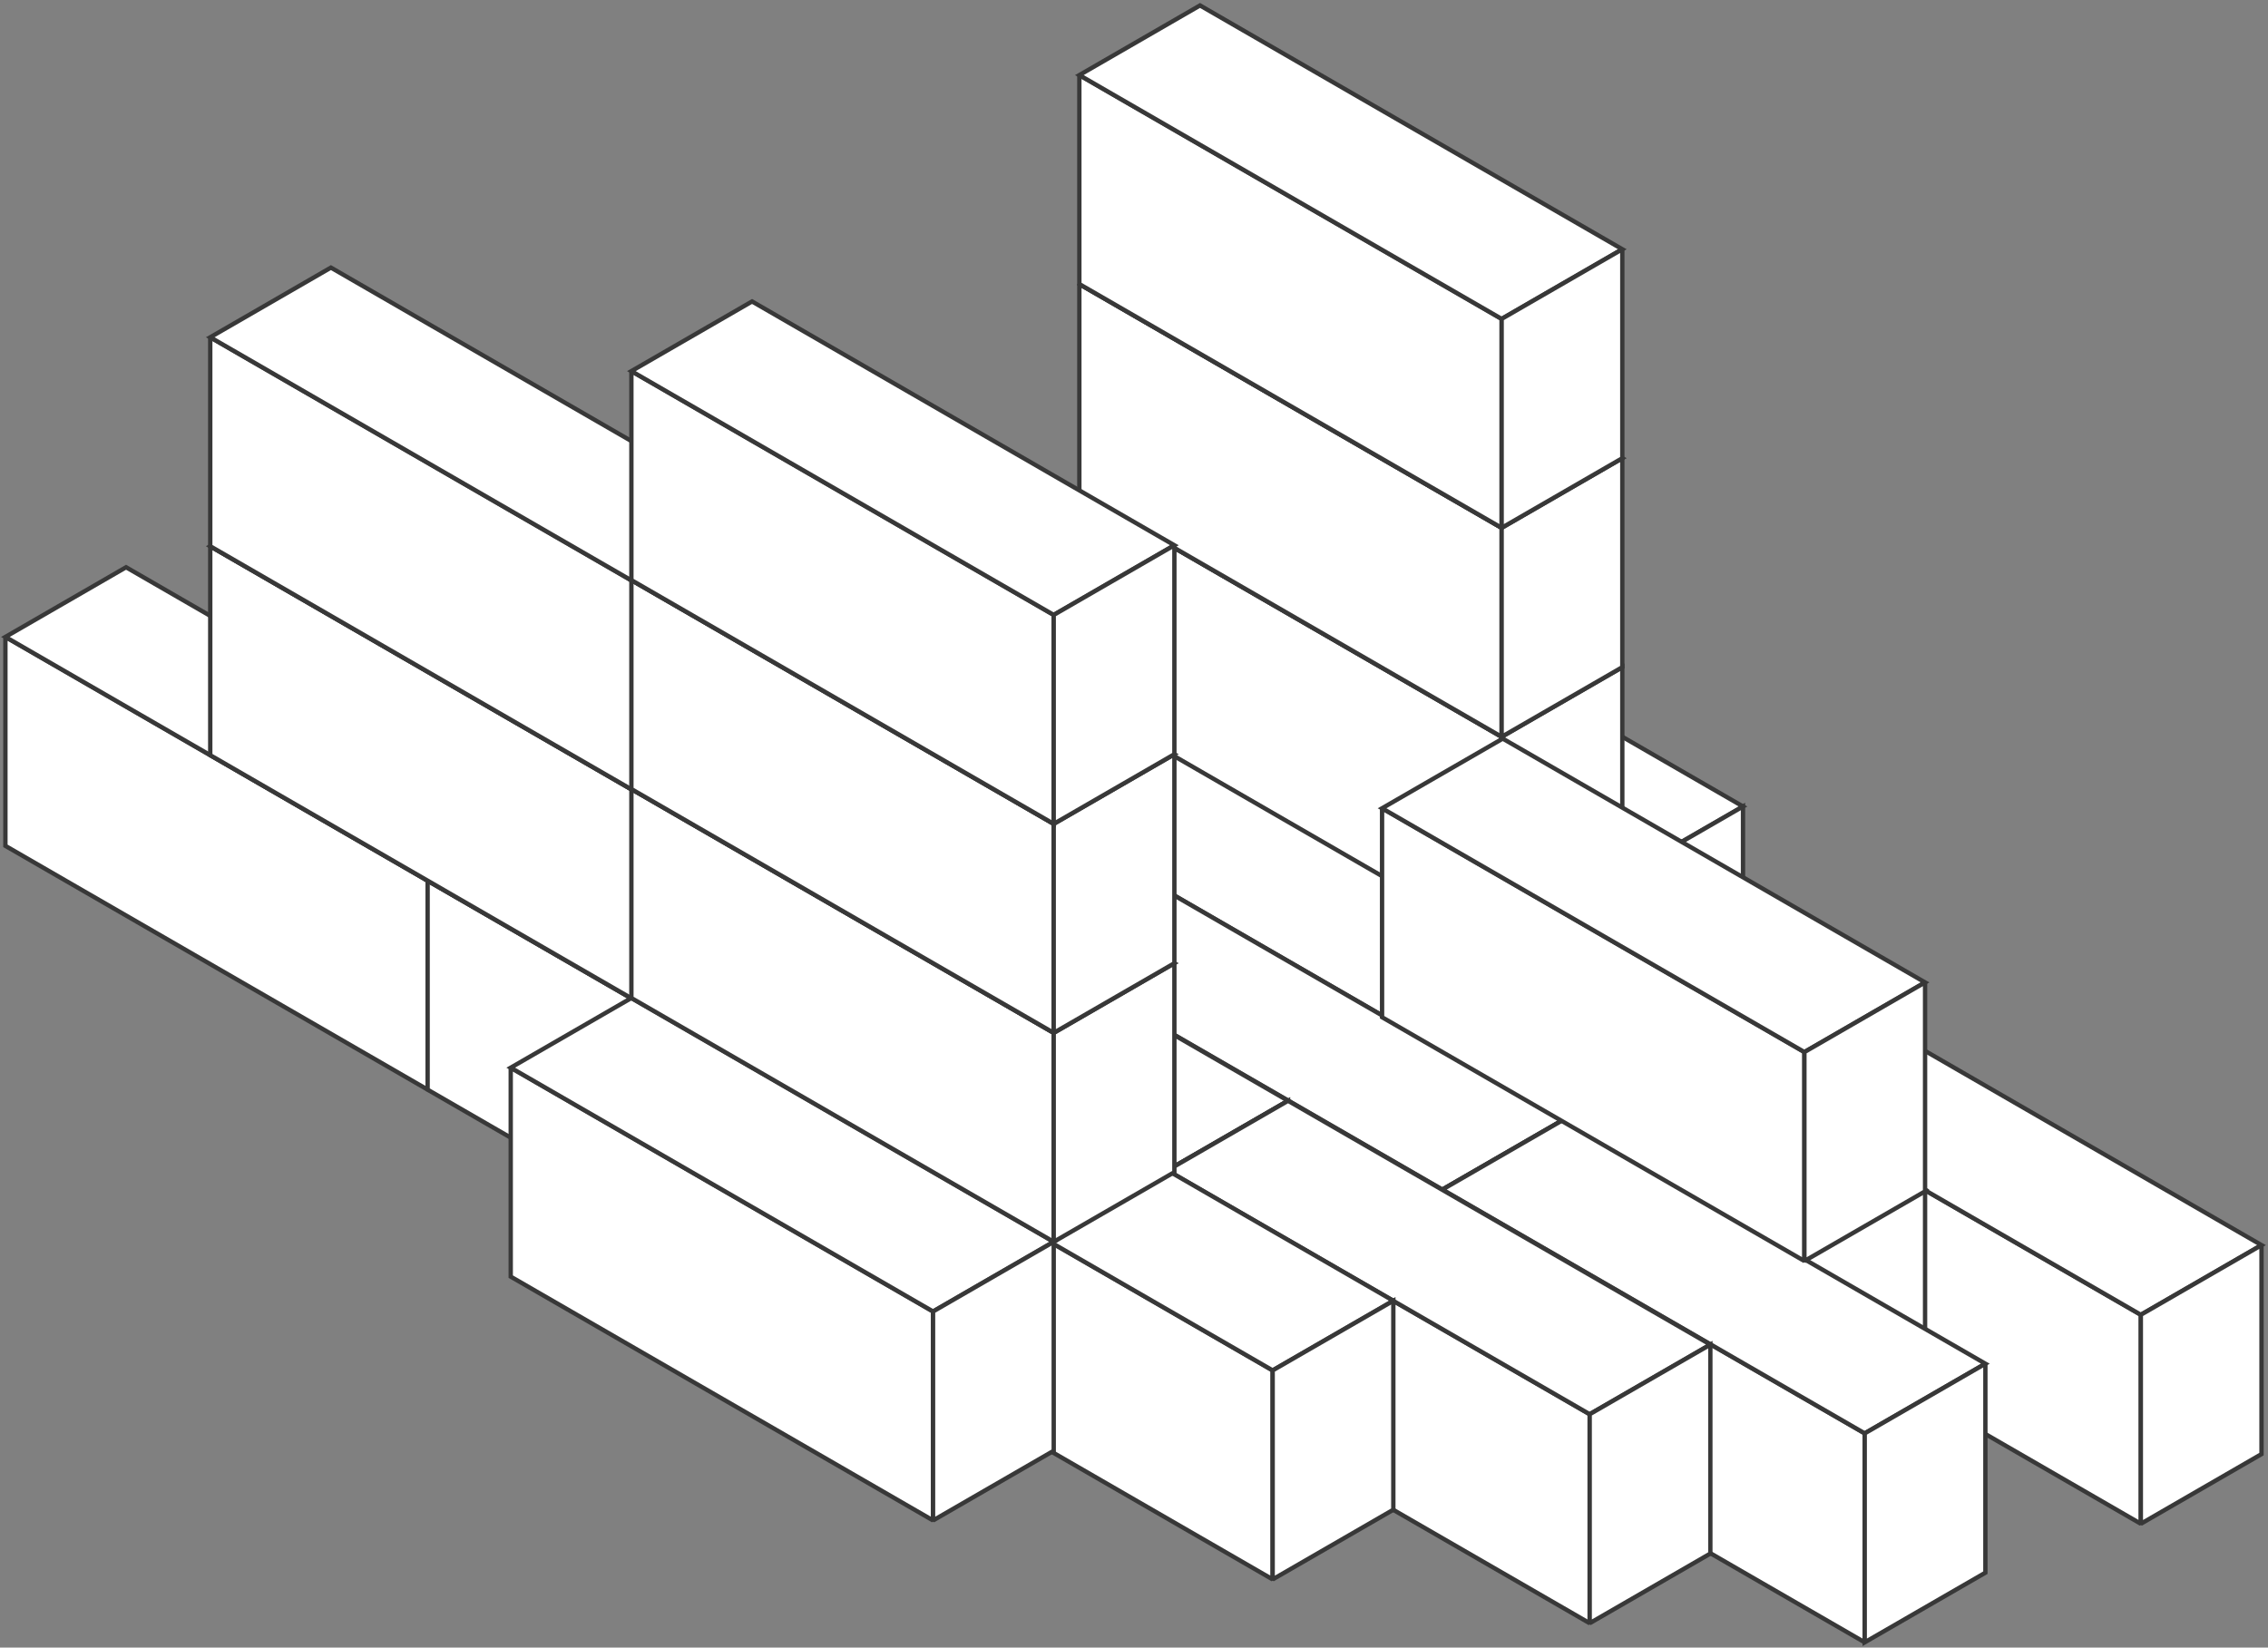 <?xml version="1.0" encoding="UTF-8"?> <svg xmlns="http://www.w3.org/2000/svg" width="417" height="303" viewBox="0 0 417 303" fill="none"><rect x="0" y="0" width="417" height="303" fill="#808080" stroke="none"/><path d="M220.636 116.289V154.716L298.282 199.553V161.125L220.636 116.289Z" fill="white" stroke="#383838" stroke-width="0.8" stroke-miterlimit="2"></path><path d="M242.821 103.478L220.636 116.289L298.282 161.125L320.473 148.314L242.821 103.478Z" fill="white" stroke="#383838" stroke-width="0.8" stroke-miterlimit="2"></path><path d="M320.473 186.742L298.282 199.553V161.125L320.473 148.314V186.742Z" fill="white" stroke="#383838" stroke-width="0.8" stroke-miterlimit="2"></path><path d="M160.672 107.292V145.72L238.323 190.556V152.128L160.672 107.292Z" fill="white" stroke="#383838" stroke-width="0.8" stroke-miterlimit="2"></path><path d="M182.857 94.481L160.672 107.292L238.323 152.128L260.508 139.317L182.857 94.481Z" fill="white" stroke="#383838" stroke-width="0.8" stroke-miterlimit="2"></path><path d="M260.508 177.745L238.323 190.556V152.128L260.508 139.317V177.745Z" fill="white" stroke="#383838" stroke-width="0.8" stroke-miterlimit="2"></path><path d="M238.323 152.128V190.556L315.974 235.392V196.965L238.323 152.128Z" fill="white" stroke="#383838" stroke-width="0.8" stroke-miterlimit="2"></path><path d="M260.508 139.317L238.323 152.128L315.974 196.965L338.159 184.153L260.508 139.317Z" fill="white" stroke="#383838" stroke-width="0.8" stroke-miterlimit="2"></path><path d="M338.159 222.581L315.974 235.392V196.965L338.159 184.153V222.581Z" fill="white" stroke="#383838" stroke-width="0.8" stroke-miterlimit="2"></path><path d="M315.974 196.964V235.392L393.619 280.228V241.795L315.974 196.964Z" fill="white" stroke="#383838" stroke-width="0.8" stroke-miterlimit="2"></path><path d="M338.159 184.153L315.974 196.965L393.619 241.795L415.805 228.984L338.159 184.153Z" fill="white" stroke="#383838" stroke-width="0.8" stroke-miterlimit="2"></path><path d="M415.805 267.417L393.62 280.228V241.795L415.805 228.984V267.417Z" fill="white" stroke="#383838" stroke-width="0.8" stroke-miterlimit="2"></path><path d="M198.451 90.672V129.1L276.097 173.936V135.503L198.451 90.672Z" fill="white" stroke="#383838" stroke-width="0.8" stroke-miterlimit="2"></path><path d="M220.636 77.861L198.451 90.672L276.097 135.503L298.282 122.697L220.636 77.861Z" fill="white" stroke="#383838" stroke-width="0.8" stroke-miterlimit="2"></path><path d="M298.282 161.125L276.097 173.936V135.503L298.282 122.697V161.125Z" fill="white" stroke="#383838" stroke-width="0.8" stroke-miterlimit="2"></path><path d="M98.815 97.075V135.503L176.466 180.339V141.911L98.815 97.075Z" fill="white" stroke="#383838" stroke-width="0.8" stroke-miterlimit="2"></path><path d="M121 84.264L98.815 97.075L176.466 141.911L198.651 129.1L121 84.264Z" fill="white" stroke="#383838" stroke-width="0.8" stroke-miterlimit="2"></path><path d="M198.651 167.528L176.466 180.339V141.911L198.651 129.1V167.528Z" fill="white" stroke="#383838" stroke-width="0.8" stroke-miterlimit="2"></path><path d="M176.466 141.911V180.339L254.112 225.175V186.741L176.466 141.911Z" fill="white" stroke="#383838" stroke-width="0.8" stroke-miterlimit="2"></path><path d="M198.652 129.1L176.466 141.911L254.112 186.741L276.297 173.936L198.652 129.1Z" fill="white" stroke="#383838" stroke-width="0.8" stroke-miterlimit="2"></path><path d="M276.297 212.364L254.112 225.175V186.741L276.297 173.936V212.364Z" fill="white" stroke="#383838" stroke-width="0.8" stroke-miterlimit="2"></path><path d="M254.111 186.741V225.175L331.763 270.005V231.578L254.111 186.741Z" fill="white" stroke="#383838" stroke-width="0.8" stroke-miterlimit="2"></path><path d="M276.297 173.936L254.111 186.741L331.763 231.578L353.948 218.766L276.297 173.936Z" fill="white" stroke="#383838" stroke-width="0.8" stroke-miterlimit="2"></path><path d="M353.948 257.2L331.763 270.005V231.578L353.948 218.766V257.2Z" fill="white" stroke="#383838" stroke-width="0.8" stroke-miterlimit="2"></path><path d="M109.91 129.1V167.528L187.555 212.364V173.936L109.91 129.1Z" fill="white" stroke="#383838" stroke-width="0.8" stroke-miterlimit="2"></path><path d="M132.095 116.289L109.91 129.1L187.555 173.936L209.741 161.125L132.095 116.289Z" fill="white" stroke="#383838" stroke-width="0.8" stroke-miterlimit="2"></path><path d="M209.741 199.553L187.556 212.364V173.936L209.741 161.125V199.553Z" fill="white" stroke="#383838" stroke-width="0.8" stroke-miterlimit="2"></path><path d="M187.556 173.936V212.364L265.207 257.2V218.766L187.556 173.936Z" fill="white" stroke="#383838" stroke-width="0.8" stroke-miterlimit="2"></path><path d="M209.741 161.125L187.556 173.936L265.207 218.766L287.392 205.961L209.741 161.125Z" fill="white" stroke="#383838" stroke-width="0.8" stroke-miterlimit="2"></path><path d="M287.392 244.389L265.207 257.2V218.766L287.392 205.961V244.389Z" fill="white" stroke="#383838" stroke-width="0.8" stroke-miterlimit="2"></path><path d="M59.337 125.58V164.014L136.989 208.844V170.417L59.337 125.58Z" fill="white" stroke="#383838" stroke-width="0.8" stroke-miterlimit="2"></path><path d="M81.523 112.769L59.337 125.58L136.989 170.417L159.174 157.605L81.523 112.769Z" fill="white" stroke="#383838" stroke-width="0.8" stroke-miterlimit="2"></path><path d="M159.174 196.033L136.988 208.844V170.417L159.174 157.605V196.033Z" fill="white" stroke="#383838" stroke-width="0.8" stroke-miterlimit="2"></path><path d="M0.995 117.132V155.559L78.646 200.396V161.968L0.995 117.132Z" fill="white" stroke="#383838" stroke-width="0.8" stroke-miterlimit="2"></path><path d="M23.18 104.321L0.995 117.132L78.646 161.968L100.831 149.157L23.18 104.321Z" fill="white" stroke="#383838" stroke-width="0.8" stroke-miterlimit="2"></path><path d="M100.831 187.585L78.645 200.396V161.968L100.831 149.157V187.585Z" fill="white" stroke="#383838" stroke-width="0.8" stroke-miterlimit="2"></path><path d="M136.989 170.416V208.844L214.635 253.68V215.253L136.989 170.416Z" fill="white" stroke="#383838" stroke-width="0.8" stroke-miterlimit="2"></path><path d="M159.174 157.605L136.989 170.416L214.635 215.253L236.826 202.441L159.174 157.605Z" fill="white" stroke="#383838" stroke-width="0.8" stroke-miterlimit="2"></path><path d="M236.826 240.869L214.635 253.68V215.253L236.826 202.441V240.869Z" fill="white" stroke="#383838" stroke-width="0.8" stroke-miterlimit="2"></path><path d="M265.207 218.766V257.2L342.852 302.03V263.603L265.207 218.766Z" fill="white" stroke="#383838" stroke-width="0.8" stroke-miterlimit="2"></path><path d="M287.392 205.961L265.207 218.766L342.852 263.603L365.038 250.791L287.392 205.961Z" fill="white" stroke="#383838" stroke-width="0.8" stroke-miterlimit="2"></path><path d="M365.038 289.225L342.853 302.03V263.603L365.038 250.792V289.225Z" fill="white" stroke="#383838" stroke-width="0.8" stroke-miterlimit="2"></path><path d="M214.634 215.253V253.68L292.285 298.517V260.083L214.634 215.253Z" fill="white" stroke="#383838" stroke-width="0.8" stroke-miterlimit="2"></path><path d="M236.825 202.442L214.634 215.253L292.285 260.083L314.471 247.278L236.825 202.442Z" fill="white" stroke="#383838" stroke-width="0.8" stroke-miterlimit="2"></path><path d="M314.47 285.705L292.285 298.517V260.083L314.47 247.278V285.705Z" fill="white" stroke="#383838" stroke-width="0.8" stroke-miterlimit="2"></path><path d="M78.623 161.968V200.396L156.268 245.232V206.798L78.623 161.968Z" fill="white" stroke="#383838" stroke-width="0.8" stroke-miterlimit="2"></path><path d="M100.808 149.157L78.623 161.968L156.268 206.798L178.453 193.993L100.808 149.157Z" fill="white" stroke="#383838" stroke-width="0.8" stroke-miterlimit="2"></path><path d="M178.453 232.421L156.268 245.232V206.798L178.453 193.993V232.421Z" fill="white" stroke="#383838" stroke-width="0.8" stroke-miterlimit="2"></path><path d="M156.35 207.193V245.621L233.995 290.457V252.024L156.35 207.193Z" fill="white" stroke="#383838" stroke-width="0.8" stroke-miterlimit="2"></path><path d="M178.535 194.382L156.35 207.193L233.995 252.024L256.181 239.218L178.535 194.382Z" fill="white" stroke="#383838" stroke-width="0.8" stroke-miterlimit="2"></path><path d="M256.181 277.646L233.996 290.457V252.024L256.181 239.218V277.646Z" fill="white" stroke="#383838" stroke-width="0.8" stroke-miterlimit="2"></path><path d="M38.656 100.453V138.881L116.307 183.717V145.289L38.656 100.453Z" fill="white" stroke="#383838" stroke-width="0.8" stroke-miterlimit="2"></path><path d="M60.842 87.642L38.656 100.453L116.307 145.289L138.493 132.478L60.842 87.642Z" fill="white" stroke="#383838" stroke-width="0.8" stroke-miterlimit="2"></path><path d="M138.493 170.906L116.308 183.717V145.289L138.493 132.478V170.906Z" fill="white" stroke="#383838" stroke-width="0.8" stroke-miterlimit="2"></path><path d="M38.656 62.026V100.453L116.307 145.289V106.862L38.656 62.026Z" fill="white" stroke="#383838" stroke-width="0.8" stroke-miterlimit="2"></path><path d="M60.842 49.214L38.656 62.026L116.307 106.862L138.493 94.05L60.842 49.214Z" fill="white" stroke="#383838" stroke-width="0.8" stroke-miterlimit="2"></path><path d="M138.493 132.478L116.308 145.289V106.862L138.493 94.05V132.478Z" fill="white" stroke="#383838" stroke-width="0.8" stroke-miterlimit="2"></path><path d="M93.904 196.351V234.779L171.555 279.615V241.188L93.904 196.351Z" fill="white" stroke="#383838" stroke-width="0.8" stroke-miterlimit="2"></path><path d="M116.089 183.54L93.904 196.351L171.555 241.188L193.74 228.376L116.089 183.54Z" fill="white" stroke="#383838" stroke-width="0.8" stroke-miterlimit="2"></path><path d="M193.74 266.804L171.555 279.615V241.188L193.74 228.376V266.804Z" fill="white" stroke="#383838" stroke-width="0.8" stroke-miterlimit="2"></path><path d="M116.089 145.112V183.54L193.74 228.376V189.949L116.089 145.112Z" fill="white" stroke="#383838" stroke-width="0.8" stroke-miterlimit="2"></path><path d="M138.274 132.301L116.089 145.112L193.74 189.949L215.925 177.137L138.274 132.301Z" fill="white" stroke="#383838" stroke-width="0.8" stroke-miterlimit="2"></path><path d="M215.925 215.565L193.74 228.376V189.949L215.925 177.137V215.565Z" fill="white" stroke="#383838" stroke-width="0.8" stroke-miterlimit="2"></path><path d="M116.089 106.685V145.112L193.74 189.949V151.515L116.089 106.685Z" fill="white" stroke="#383838" stroke-width="0.8" stroke-miterlimit="2"></path><path d="M138.274 93.874L116.089 106.685L193.74 151.515L215.925 138.704L138.274 93.874Z" fill="white" stroke="#383838" stroke-width="0.8" stroke-miterlimit="2"></path><path d="M215.925 177.138L193.74 189.949V151.515L215.925 138.704V177.138Z" fill="white" stroke="#383838" stroke-width="0.8" stroke-miterlimit="2"></path><path d="M254.111 148.644V187.072L331.763 231.908V193.48L254.111 148.644Z" fill="white" stroke="#383838" stroke-width="0.8" stroke-miterlimit="2"></path><path d="M276.297 135.833L254.111 148.644L331.763 193.48L353.948 180.669L276.297 135.833Z" fill="white" stroke="#383838" stroke-width="0.8" stroke-miterlimit="2"></path><path d="M353.948 219.097L331.763 231.908V193.48L353.948 180.669V219.097Z" fill="white" stroke="#383838" stroke-width="0.8" stroke-miterlimit="2"></path><path d="M198.451 52.239V90.672L276.097 135.503V97.075L198.451 52.239Z" fill="white" stroke="#383838" stroke-width="0.8" stroke-miterlimit="2"></path><path d="M220.636 39.434L198.451 52.239L276.097 97.075L298.282 84.264L220.636 39.434Z" fill="white" stroke="#383838" stroke-width="0.8" stroke-miterlimit="2"></path><path d="M298.282 122.697L276.097 135.503V97.075L298.282 84.264V122.697Z" fill="white" stroke="#383838" stroke-width="0.8" stroke-miterlimit="2"></path><path d="M198.451 13.811V52.239L276.097 97.075V58.647L198.451 13.811Z" fill="white" stroke="#383838" stroke-width="0.8" stroke-miterlimit="2"></path><path d="M220.636 1L198.451 13.811L276.097 58.647L298.282 45.836L220.636 1Z" fill="white" stroke="#383838" stroke-width="0.8" stroke-miterlimit="2"></path><path d="M298.282 84.264L276.097 97.075V58.647L298.282 45.836V84.264Z" fill="white" stroke="#383838" stroke-width="0.8" stroke-miterlimit="2"></path><path d="M116.089 68.251V106.685L193.74 151.515V113.087L116.089 68.251Z" fill="white" stroke="#383838" stroke-width="0.8" stroke-miterlimit="2"></path><path d="M138.274 55.44L116.089 68.251L193.74 113.087L215.925 100.276L138.274 55.44Z" fill="white" stroke="#383838" stroke-width="0.8" stroke-miterlimit="2"></path><path d="M215.925 138.704L193.74 151.515V113.087L215.925 100.276V138.704Z" fill="white" stroke="#383838" stroke-width="0.8" stroke-miterlimit="2"></path></svg> 